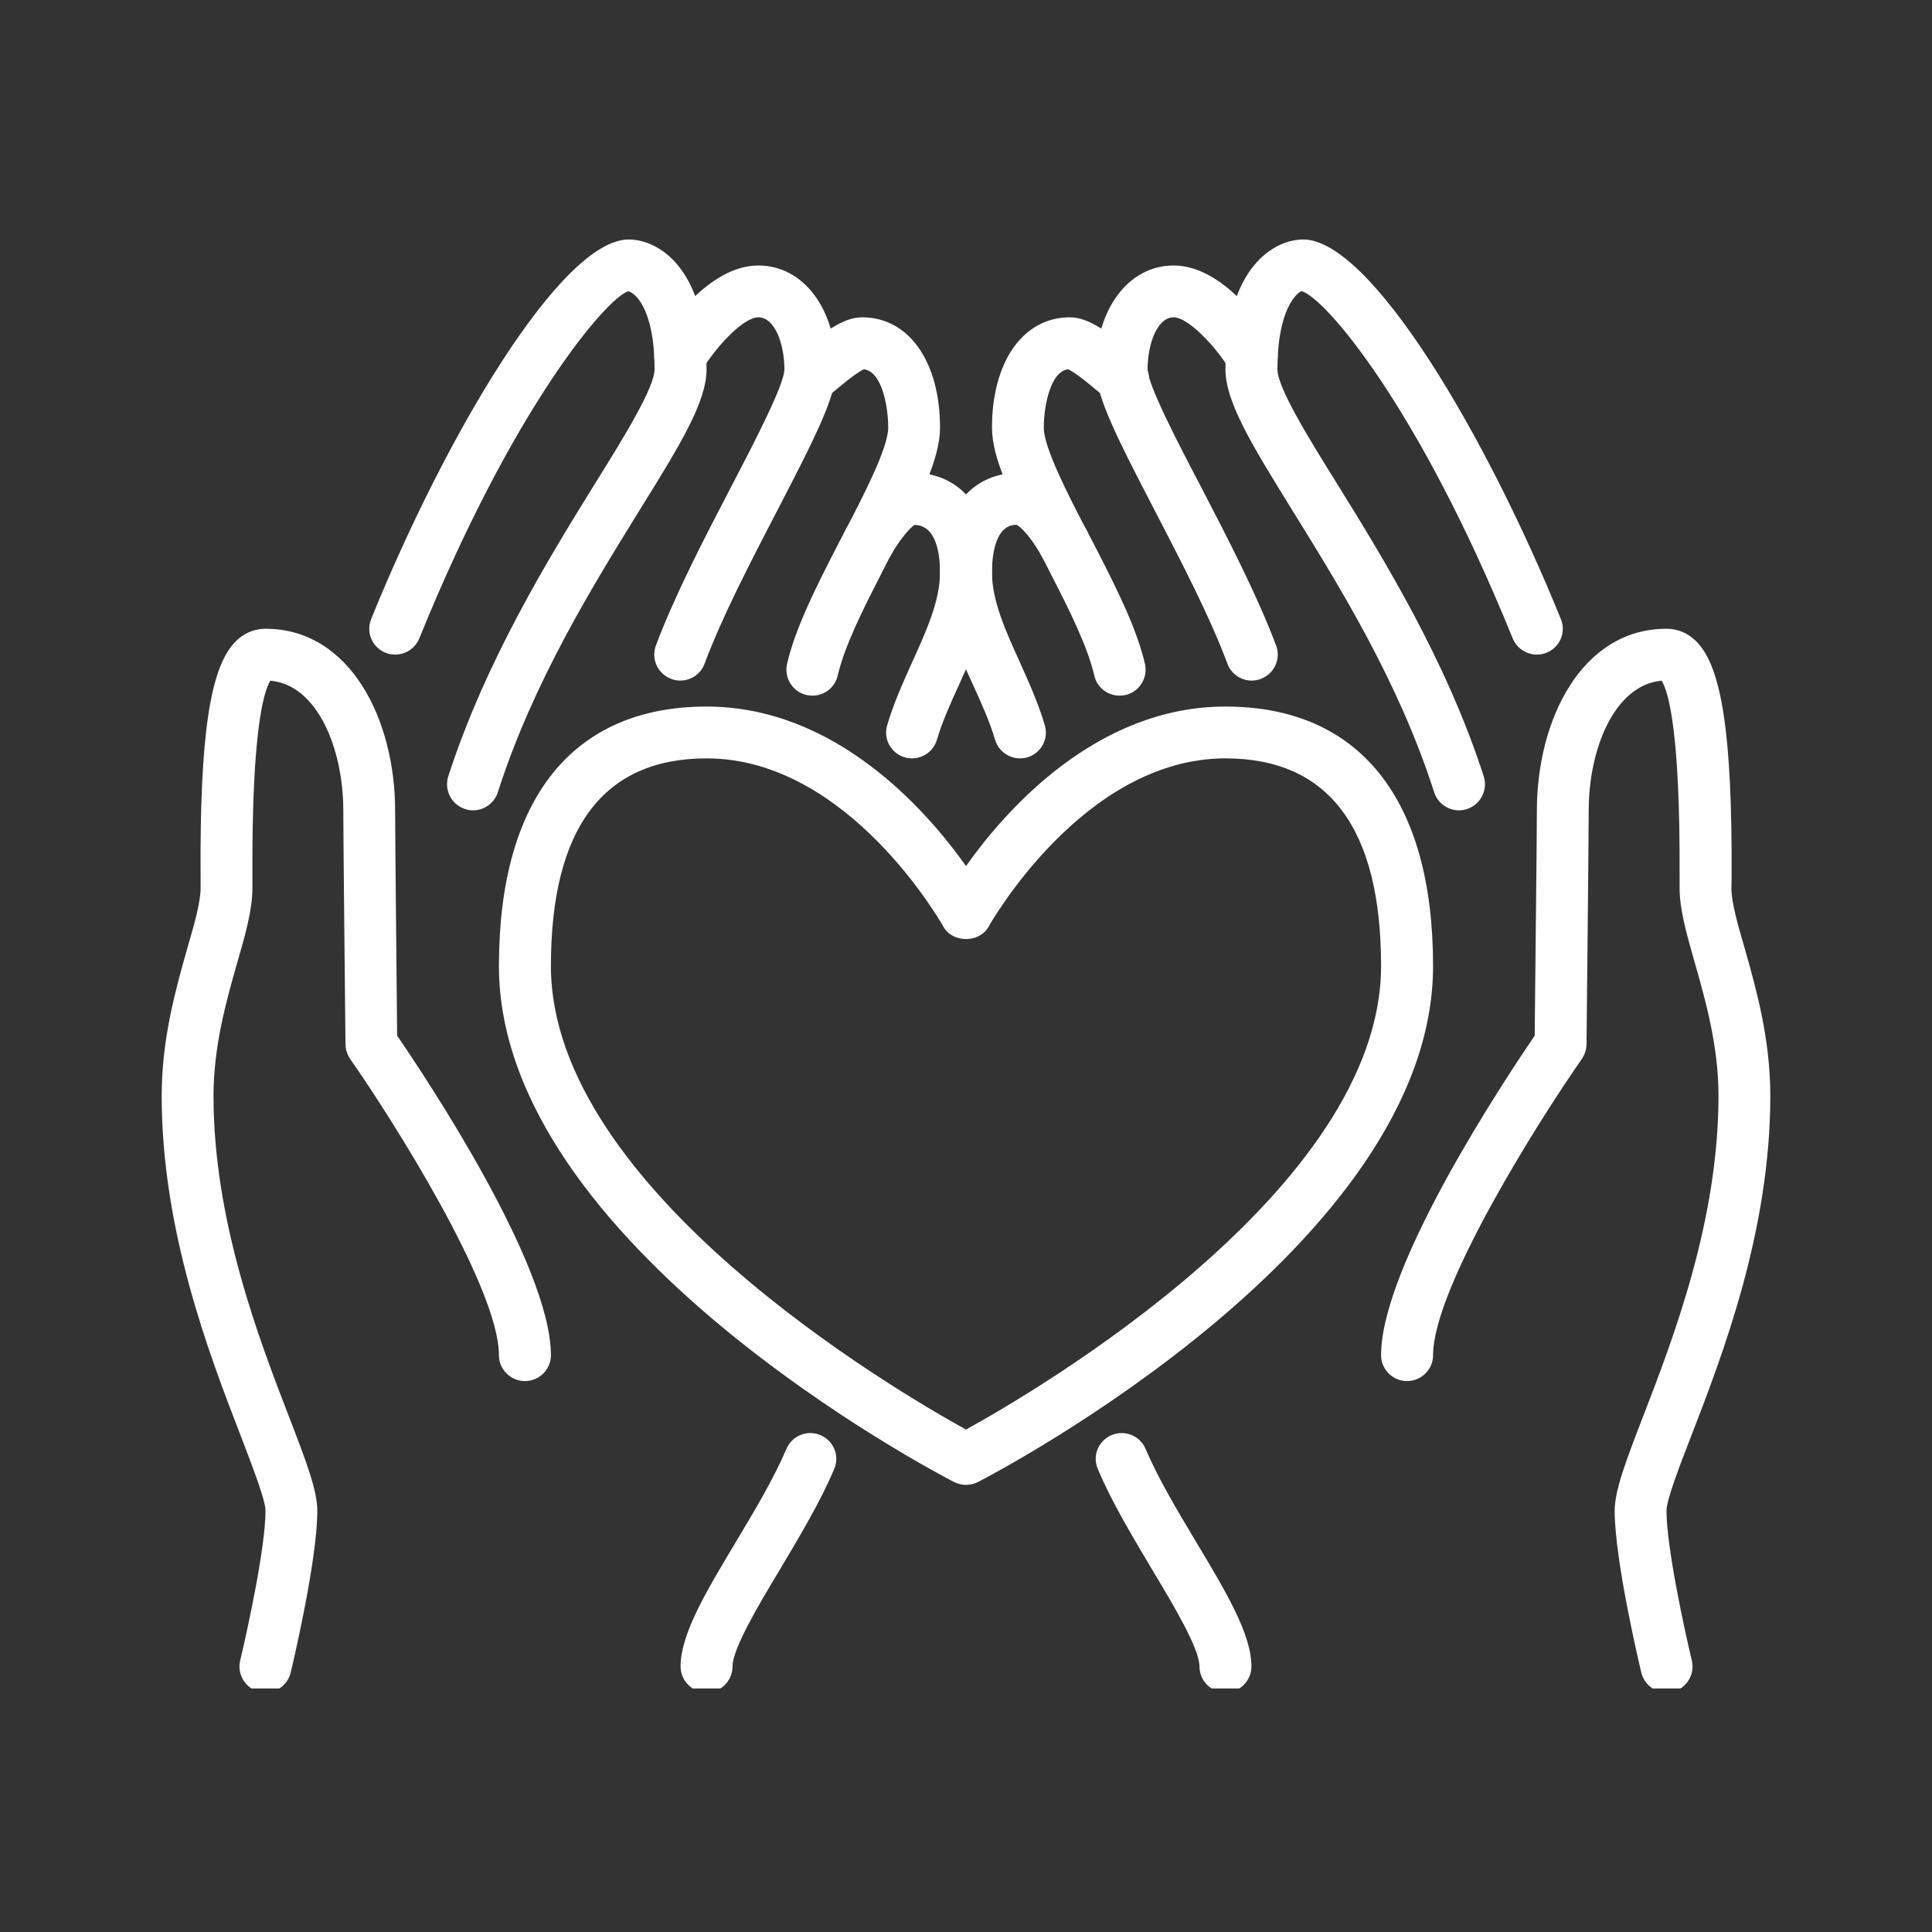 <svg version="1.0" preserveAspectRatio="xMidYMid meet" height="60" viewBox="0 0 45 45" zoomAndPan="magnify" width="60" xmlns:xlink="http://www.w3.org/1999/xlink" xmlns="http://www.w3.org/2000/svg"><rect x="0" y="0" width="45" height="45" fill="#333333" stroke="none"/><defs><clipPath id="6c23777d3a"><path clip-rule="nonzero" d="M 28 5.578 L 37 5.578 L 37 19 L 28 19 Z M 28 5.578"></path></clipPath><clipPath id="62382f1028"><path clip-rule="nonzero" d="M 8 5.578 L 17 5.578 L 17 19 L 8 19 Z M 8 5.578"></path></clipPath><clipPath id="52de3d5e7c"><path clip-rule="nonzero" d="M 25 33 L 30 33 L 30 39.328 L 25 39.328 Z M 25 33"></path></clipPath><clipPath id="15fafc106a"><path clip-rule="nonzero" d="M 15 33 L 20 33 L 20 39.328 L 15 39.328 Z M 15 33"></path></clipPath><clipPath id="cf0488ade8"><path clip-rule="nonzero" d="M 32 14 L 41.25 14 L 41.25 39.328 L 32 39.328 Z M 32 14"></path></clipPath><clipPath id="f548fc4210"><path clip-rule="nonzero" d="M 3.75 14 L 13 14 L 13 39.328 L 3.75 39.328 Z M 3.75 14"></path></clipPath></defs><path fill-rule="nonzero" fill-opacity="1" d="M 16.457 17.664 C 14.051 17.664 12.832 19.293 12.832 22.5 C 12.832 27.707 20.891 32.41 22.5 33.297 C 24.109 32.41 32.168 27.707 32.168 22.5 C 32.168 19.293 30.949 17.664 28.543 17.664 C 25.227 17.664 23.051 21.543 23.027 21.582 C 22.816 21.969 22.184 21.969 21.973 21.582 C 21.949 21.543 19.773 17.664 16.457 17.664 Z M 22.5 34.586 C 22.406 34.586 22.312 34.562 22.223 34.52 C 21.793 34.297 11.621 28.988 11.621 22.5 C 11.621 18.602 13.34 16.457 16.457 16.457 C 19.453 16.457 21.57 18.859 22.5 20.172 C 23.43 18.859 25.547 16.457 28.543 16.457 C 31.66 16.457 33.379 18.602 33.379 22.5 C 33.379 28.988 23.207 34.297 22.777 34.52 C 22.688 34.562 22.594 34.586 22.5 34.586" fill="#ffffff"></path><path fill-rule="nonzero" fill-opacity="1" d="M 23.758 17.664 C 23.496 17.664 23.254 17.492 23.176 17.227 C 23.059 16.824 22.867 16.398 22.664 15.953 C 22.285 15.117 21.895 14.258 21.895 13.332 C 21.895 11.926 22.605 11.016 23.707 11.016 C 24.449 11.016 24.973 11.77 25.301 12.332 C 25.469 12.621 25.371 12.992 25.082 13.16 C 24.793 13.324 24.426 13.23 24.258 12.941 C 23.883 12.301 23.676 12.223 23.672 12.223 C 23.184 12.227 23.105 12.922 23.105 13.332 C 23.105 13.996 23.426 14.703 23.766 15.449 C 23.977 15.922 24.195 16.406 24.336 16.895 C 24.43 17.215 24.246 17.547 23.926 17.641 C 23.871 17.656 23.812 17.664 23.758 17.664" fill="#ffffff"></path><path fill-rule="nonzero" fill-opacity="1" d="M 21.242 17.664 C 21.188 17.664 21.129 17.656 21.074 17.641 C 20.754 17.547 20.57 17.215 20.664 16.895 C 20.805 16.406 21.023 15.922 21.234 15.449 C 21.574 14.703 21.895 13.996 21.895 13.332 C 21.895 12.922 21.816 12.227 21.293 12.227 C 21.309 12.23 21.102 12.328 20.742 12.941 C 20.574 13.23 20.207 13.324 19.918 13.16 C 19.629 12.992 19.531 12.621 19.699 12.332 C 20.027 11.77 20.551 11.016 21.293 11.016 C 22.395 11.016 23.105 11.926 23.105 13.332 C 23.105 14.258 22.715 15.117 22.336 15.953 C 22.133 16.398 21.941 16.824 21.824 17.227 C 21.746 17.492 21.508 17.664 21.242 17.664" fill="#ffffff"></path><path fill-rule="nonzero" fill-opacity="1" d="M 26.078 16.203 C 25.801 16.203 25.551 16.016 25.488 15.734 C 25.332 15.062 24.906 14.203 24.484 13.387 C 24.406 13.227 24.328 13.074 24.246 12.926 C 23.555 11.594 23.105 10.672 23.105 9.961 C 23.105 8.422 23.832 7.391 24.918 7.391 C 25.355 7.391 25.812 7.719 26.555 8.363 C 26.805 8.582 26.836 8.969 26.613 9.223 C 26.395 9.473 26.02 9.5 25.766 9.281 L 25.758 9.273 C 25.586 9.125 25.086 8.691 24.879 8.602 C 24.469 8.648 24.312 9.449 24.312 9.961 C 24.312 10.434 24.891 11.547 25.312 12.359 C 25.398 12.516 25.48 12.676 25.562 12.836 C 26.016 13.719 26.48 14.652 26.668 15.461 C 26.742 15.789 26.539 16.113 26.215 16.188 C 26.168 16.195 26.121 16.203 26.078 16.203" fill="#ffffff"></path><path fill-rule="nonzero" fill-opacity="1" d="M 18.836 8.828 L 18.844 8.828 Z M 18.922 16.203 C 18.879 16.203 18.832 16.195 18.785 16.188 C 18.461 16.113 18.258 15.789 18.332 15.461 C 18.52 14.652 18.984 13.719 19.441 12.832 C 19.52 12.676 19.602 12.516 19.691 12.352 C 20.109 11.547 20.688 10.434 20.688 9.961 C 20.688 9.449 20.535 8.648 20.121 8.602 C 19.914 8.691 19.414 9.125 19.242 9.273 L 18.445 8.363 C 19.188 7.719 19.645 7.391 20.082 7.391 C 21.168 7.391 21.895 8.422 21.895 9.961 C 21.895 10.672 21.445 11.594 20.758 12.914 C 20.672 13.074 20.594 13.227 20.52 13.379 C 20.094 14.203 19.668 15.062 19.512 15.734 C 19.449 16.016 19.199 16.203 18.922 16.203" fill="#ffffff"></path><g clip-path="url(#6c23777d3a)"><path fill-rule="nonzero" fill-opacity="1" d="M 33.984 18.875 C 33.727 18.875 33.488 18.711 33.406 18.457 C 32.582 15.891 31.215 13.684 30.113 11.906 C 29.168 10.379 28.543 9.367 28.543 8.602 C 28.543 6.215 29.684 5.578 30.355 5.578 C 31.926 5.578 34.617 10.133 36.355 14.418 C 36.484 14.727 36.332 15.078 36.023 15.203 C 35.715 15.328 35.363 15.18 35.234 14.871 C 33.043 9.465 30.859 6.93 30.316 6.781 C 30.234 6.805 29.754 7.156 29.754 8.602 C 29.754 9.023 30.457 10.168 31.145 11.27 C 32.219 13.004 33.688 15.383 34.559 18.082 C 34.66 18.402 34.484 18.742 34.168 18.844 C 34.109 18.863 34.043 18.875 33.984 18.875" fill="#ffffff"></path></g><g clip-path="url(#62382f1028)"><path fill-rule="nonzero" fill-opacity="1" d="M 11.016 18.875 C 10.957 18.875 10.891 18.863 10.832 18.844 C 10.516 18.742 10.34 18.402 10.441 18.082 C 11.316 15.383 12.781 13.004 13.855 11.27 C 14.543 10.168 15.246 9.023 15.246 8.602 C 15.246 7.156 14.766 6.805 14.633 6.785 C 14.141 6.93 11.957 9.465 9.766 14.871 C 9.637 15.18 9.285 15.328 8.977 15.203 C 8.668 15.078 8.52 14.727 8.645 14.418 C 10.383 10.133 13.074 5.578 14.645 5.578 C 15.316 5.578 16.457 6.215 16.457 8.602 C 16.457 9.367 15.832 10.379 14.883 11.906 C 13.785 13.684 12.418 15.891 11.594 18.457 C 11.512 18.711 11.273 18.875 11.016 18.875" fill="#ffffff"></path></g><g clip-path="url(#52de3d5e7c)"><path fill-rule="nonzero" fill-opacity="1" d="M 28.543 39.422 C 28.211 39.422 27.938 39.148 27.938 38.816 C 27.938 38.398 27.324 37.371 26.828 36.547 C 26.371 35.777 25.891 34.98 25.57 34.215 C 25.438 33.91 25.582 33.555 25.891 33.426 C 26.199 33.297 26.555 33.441 26.684 33.75 C 26.973 34.43 27.426 35.191 27.867 35.926 C 28.555 37.074 29.148 38.062 29.148 38.816 C 29.148 39.148 28.875 39.422 28.543 39.422" fill="#ffffff"></path></g><g clip-path="url(#15fafc106a)"><path fill-rule="nonzero" fill-opacity="1" d="M 16.457 39.422 C 16.125 39.422 15.852 39.148 15.852 38.816 C 15.852 38.062 16.445 37.074 17.133 35.926 C 17.574 35.191 18.027 34.43 18.316 33.75 C 18.445 33.441 18.801 33.297 19.109 33.426 C 19.418 33.555 19.562 33.91 19.43 34.215 C 19.109 34.98 18.629 35.777 18.172 36.547 C 17.676 37.371 17.062 38.398 17.062 38.816 C 17.062 39.148 16.789 39.422 16.457 39.422" fill="#ffffff"></path></g><g clip-path="url(#cf0488ade8)"><path fill-rule="nonzero" fill-opacity="1" d="M 38.816 39.422 C 38.543 39.422 38.297 39.234 38.23 38.961 C 38.203 38.852 37.609 36.359 37.609 35.191 C 37.609 34.711 37.871 34.031 38.266 33.004 C 38.969 31.184 40.027 28.441 40.027 25.523 C 40.027 24.355 39.719 23.281 39.473 22.418 C 39.285 21.758 39.121 21.184 39.121 20.688 L 39.121 20.426 C 39.137 17.051 38.863 16.113 38.703 15.855 C 37.598 15.953 37.004 17.457 37.004 18.875 C 37.004 19.477 36.953 24.32 36.953 24.32 C 36.953 24.441 36.914 24.559 36.848 24.66 C 35.879 26.043 33.379 29.988 33.379 31.566 C 33.379 31.898 33.105 32.168 32.773 32.168 C 32.441 32.168 32.168 31.898 32.168 31.566 C 32.168 29.469 35.07 25.117 35.746 24.121 C 35.754 23.23 35.797 19.406 35.797 18.875 C 35.797 16.773 36.836 14.645 38.816 14.645 C 39 14.645 39.266 14.695 39.516 14.945 C 40.109 15.547 40.348 17.137 40.332 20.434 L 40.328 20.688 C 40.328 21.012 40.469 21.512 40.637 22.086 C 40.902 23.023 41.234 24.188 41.234 25.523 C 41.234 28.668 40.129 31.539 39.395 33.438 C 39.109 34.176 38.816 34.938 38.816 35.191 C 38.816 36.043 39.242 37.996 39.406 38.676 C 39.484 39 39.281 39.328 38.961 39.406 C 38.91 39.418 38.863 39.422 38.816 39.422" fill="#ffffff"></path></g><g clip-path="url(#f548fc4210)"><path fill-rule="nonzero" fill-opacity="1" d="M 6.184 39.422 C 6.137 39.422 6.09 39.418 6.039 39.406 C 5.719 39.328 5.516 39 5.594 38.676 C 5.758 37.996 6.184 36.043 6.184 35.191 C 6.184 34.938 5.887 34.176 5.605 33.438 C 4.871 31.539 3.766 28.668 3.766 25.523 C 3.766 24.188 4.098 23.023 4.363 22.086 C 4.531 21.512 4.672 21.012 4.672 20.688 L 4.672 20.434 C 4.652 17.137 4.891 15.547 5.484 14.945 C 5.734 14.695 6 14.645 6.184 14.645 C 8.164 14.645 9.203 16.773 9.203 18.875 C 9.203 19.406 9.242 23.23 9.25 24.121 C 9.93 25.117 12.832 29.469 12.832 31.566 C 12.832 31.898 12.559 32.168 12.227 32.168 C 11.895 32.168 11.621 31.898 11.621 31.566 C 11.621 29.984 9.121 26.043 8.152 24.66 C 8.086 24.559 8.047 24.441 8.047 24.32 C 8.047 24.32 7.996 19.477 7.996 18.875 C 7.996 17.457 7.402 15.953 6.297 15.855 C 6.137 16.113 5.863 17.051 5.879 20.426 L 5.879 20.688 C 5.879 21.184 5.719 21.758 5.527 22.418 C 5.281 23.281 4.973 24.355 4.973 25.523 C 4.973 28.441 6.031 31.184 6.734 33.004 C 7.129 34.031 7.391 34.711 7.391 35.191 C 7.391 36.359 6.797 38.852 6.77 38.961 C 6.703 39.234 6.457 39.422 6.184 39.422" fill="#ffffff"></path></g><path fill-rule="nonzero" fill-opacity="1" d="M 29.156 15.852 C 28.91 15.852 28.68 15.703 28.59 15.461 C 28.176 14.352 27.5 13.055 26.906 11.91 C 26.023 10.211 25.523 9.223 25.523 8.602 C 25.523 7.199 26.285 6.184 27.336 6.184 C 28.523 6.184 29.488 7.676 29.672 7.977 C 29.848 8.262 29.754 8.633 29.473 8.809 C 29.188 8.98 28.816 8.891 28.641 8.605 C 28.289 8.031 27.664 7.391 27.336 7.391 C 26.957 7.391 26.73 8.004 26.73 8.602 C 26.73 8.957 27.422 10.285 27.98 11.352 C 28.59 12.527 29.281 13.859 29.723 15.035 C 29.84 15.348 29.68 15.695 29.367 15.812 C 29.297 15.84 29.227 15.852 29.156 15.852" fill="#ffffff"></path><path fill-rule="nonzero" fill-opacity="1" d="M 15.844 15.852 C 15.773 15.852 15.699 15.84 15.633 15.812 C 15.32 15.695 15.16 15.348 15.277 15.035 C 15.719 13.859 16.41 12.527 17.023 11.352 C 17.578 10.285 18.27 8.957 18.27 8.602 C 18.27 8.004 18.043 7.391 17.664 7.391 C 17.301 7.391 16.66 8.109 16.359 8.605 C 16.188 8.891 15.816 8.98 15.531 8.809 C 15.246 8.637 15.152 8.262 15.328 7.977 C 15.512 7.676 16.477 6.184 17.664 6.184 C 18.715 6.184 19.477 7.199 19.477 8.602 C 19.477 9.223 18.977 10.211 18.094 11.91 C 17.5 13.055 16.824 14.352 16.41 15.461 C 16.32 15.703 16.09 15.852 15.844 15.852" fill="#ffffff"></path></svg>